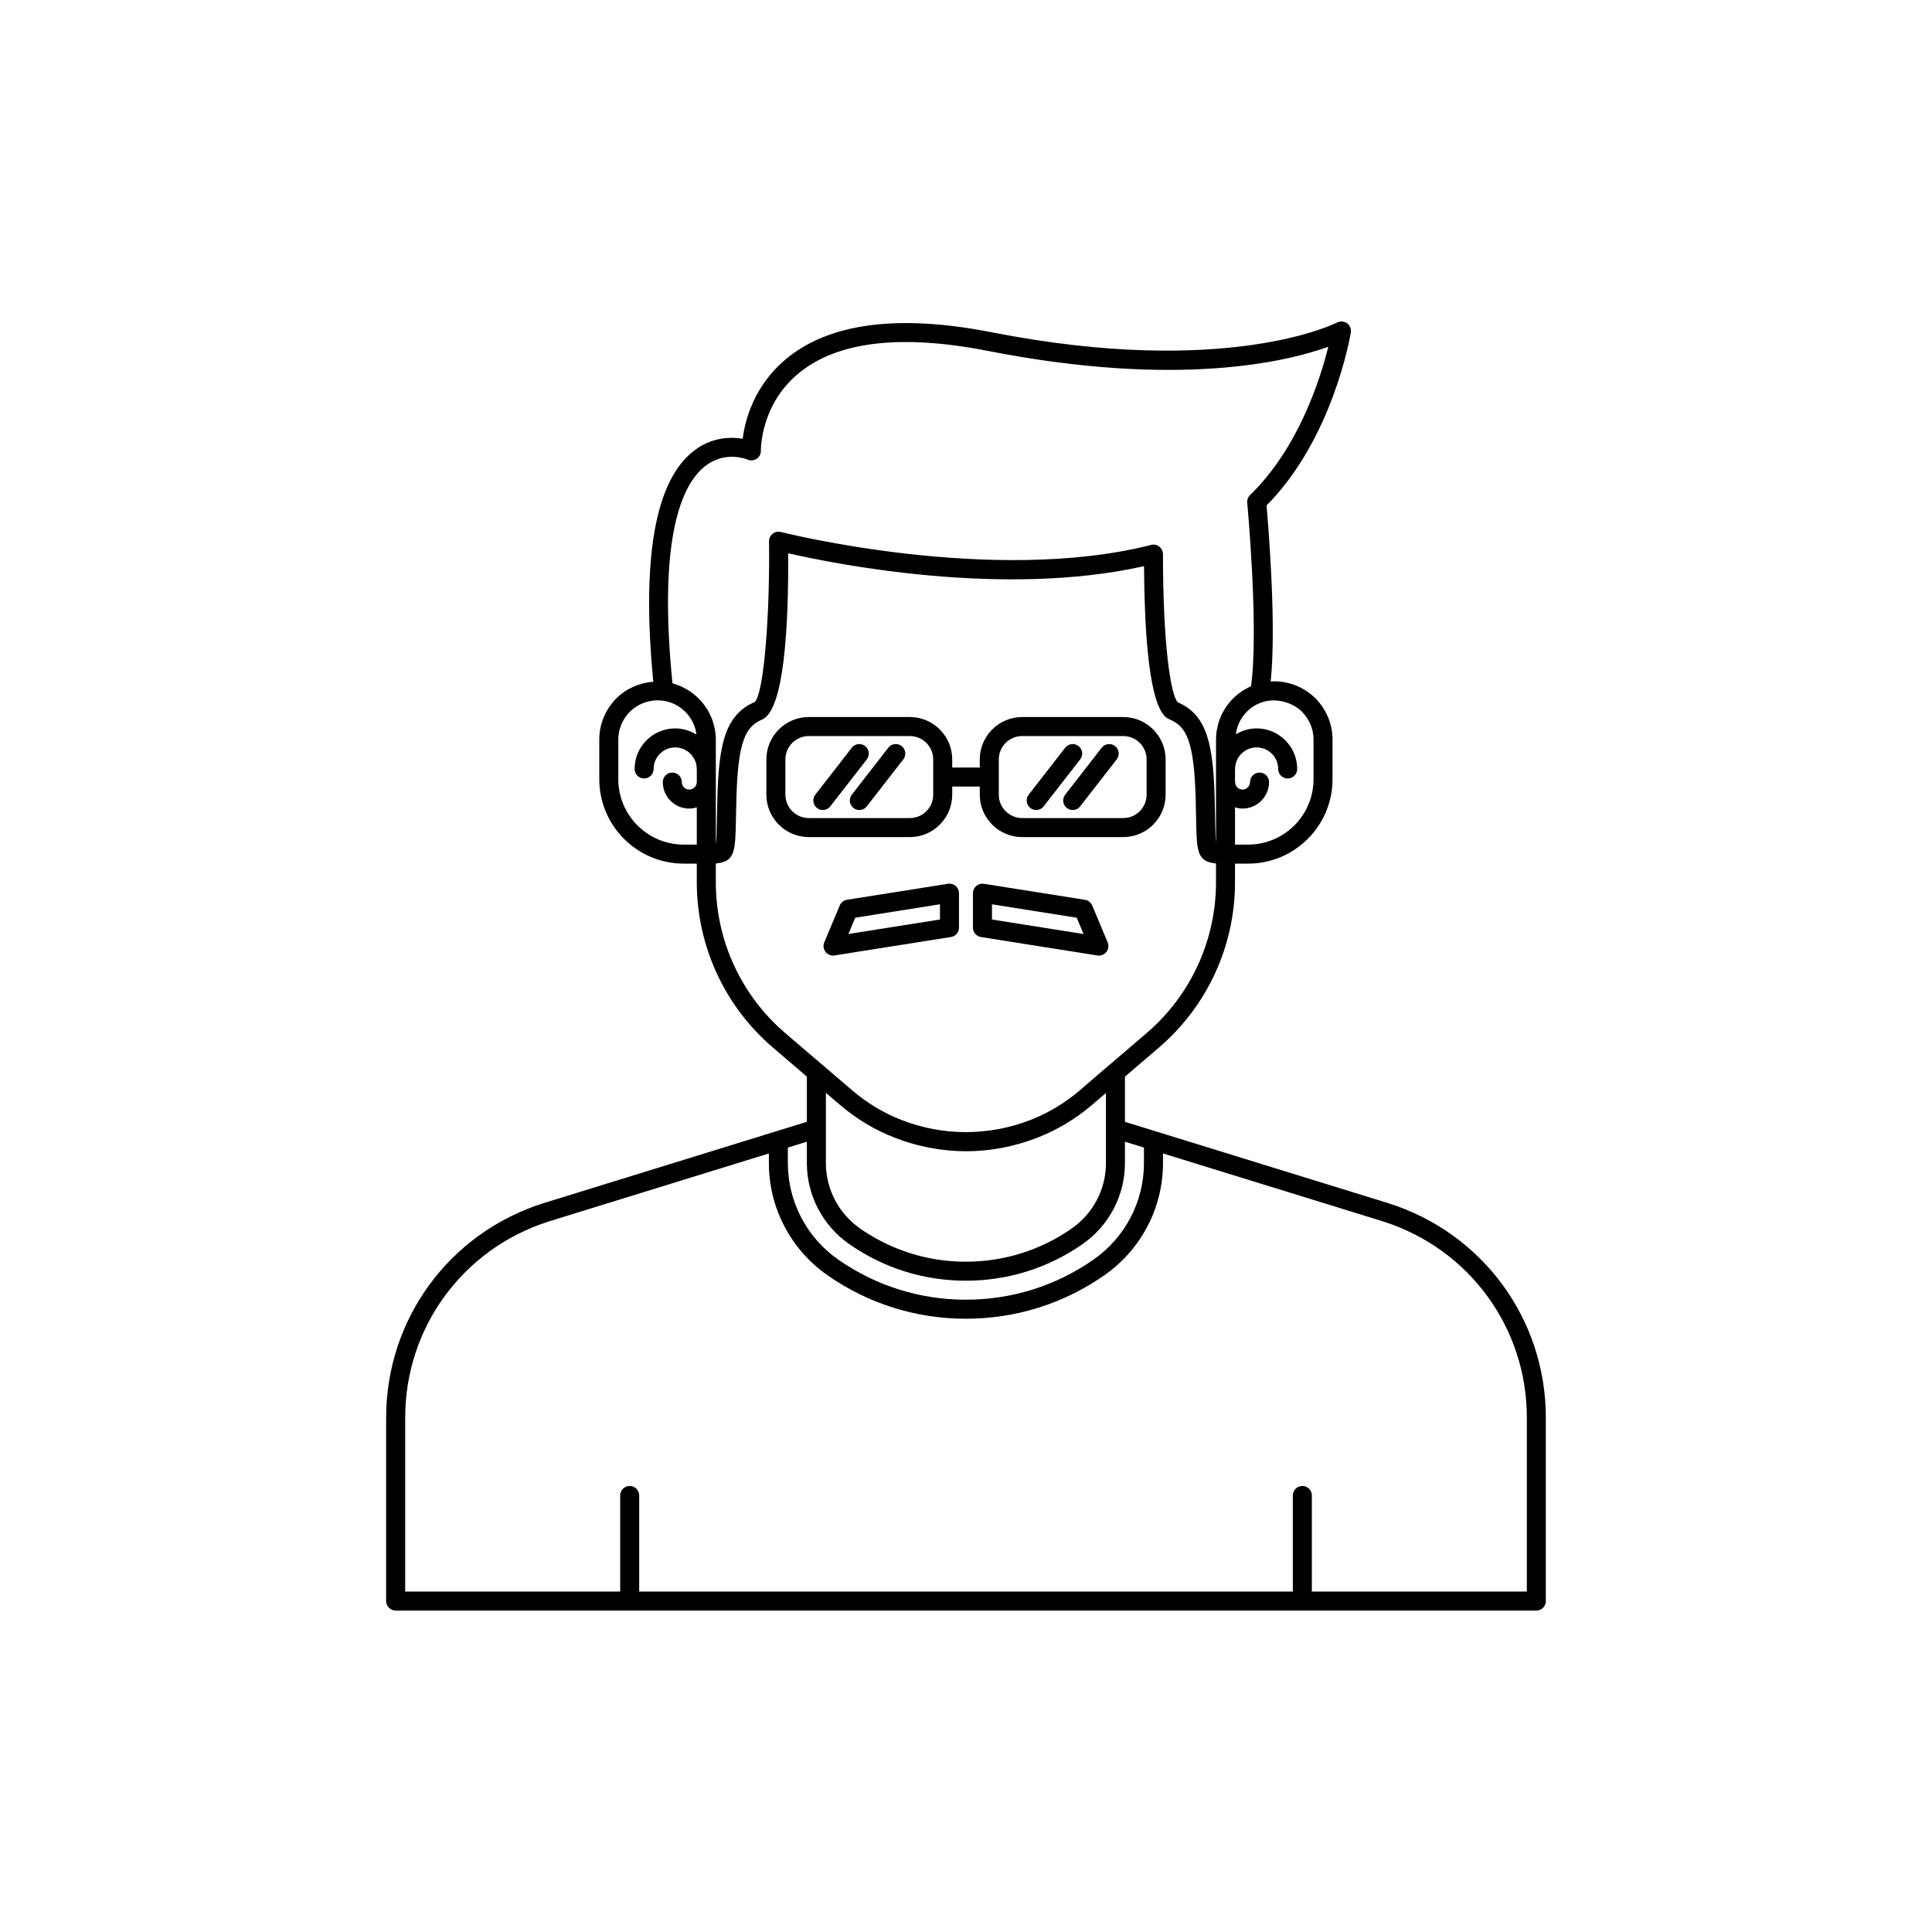 <?xml version="1.0" encoding="UTF-8"?>
<!-- Uploaded to: SVG Repo, www.svgrepo.com, Generator: SVG Repo Mixer Tools -->
<svg fill="#000000" width="800px" height="800px" version="1.1" viewBox="144 144 512 512" xmlns="http://www.w3.org/2000/svg">
 <g>
  <path d="m511.93 462.86-61.512-19.004-8.301-2.562v-11.961l9.098-7.797c12.758-10.965 20.074-26.906 20.074-43.73v-4.938h3.473c12.336 0 22.371-10.035 22.371-22.367v-10.527c0-4.055-1.598-7.918-4.535-10.922-2.965-2.898-6.848-4.496-10.934-4.496-0.316 0-0.617 0.051-0.926 0.07 1.555-14.641-0.562-40.699-1.09-46.672 17.512-17.641 22.145-44.68 22.336-45.84 0.156-0.945-0.234-1.891-1.012-2.453-0.777-0.555-1.797-0.633-2.648-0.184-0.285 0.148-29.184 14.809-91.543 2.574-24.82-4.867-43.203-2.43-54.66 7.246-8.418 7.106-10.695 16.184-11.305 20.973-3.066-0.512-7.902-0.496-12.574 2.926-10.582 7.75-14.301 28.445-11.117 61.473-3.656 0.273-7.098 1.766-9.812 4.422-2.898 2.961-4.496 6.828-4.496 10.879v10.527c0 12.336 10.035 22.367 22.371 22.367h3.473v4.938c0 16.824 7.316 32.762 20.082 43.734l9.086 7.773v11.98l-8.301 2.562h-0.004l-61.527 19.008c-24.922 7.891-41.664 30.719-41.664 56.82v48.617c0 1.391 1.125 2.519 2.519 2.519h302.29c1.391 0 2.519-1.125 2.519-2.519v-48.617c0-26.105-16.762-48.938-41.727-56.82zm-159.14-14.738 5.039-1.555v5.703c0 8.508 4.188 16.516 11.203 21.41 9.105 6.363 19.797 9.723 30.918 9.723 11.152 0 21.859-3.363 30.961-9.723 7.016-4.898 11.207-12.902 11.207-21.414v-5.703l5.039 1.555v4.144c0 10.152-4.992 19.703-13.359 25.543-9.953 6.953-21.656 10.629-33.852 10.629-12.156 0-23.848-3.676-33.805-10.629-8.359-5.844-13.352-15.391-13.352-25.543zm136.25-115.51c1.973 2.016 3.059 4.629 3.059 7.359v10.527c0 9.559-7.773 17.332-17.332 17.332h-3.473v-9.875c0.637 0.191 1.301 0.324 1.996 0.324 3.871 0 7.019-3.148 7.019-7.019 0-1.391-1.125-2.519-2.519-2.519-1.391 0-2.519 1.125-2.519 2.519 0 1.094-0.891 1.984-1.984 1.984s-1.977-0.891-1.977-1.984c0-0.035-0.02-0.062-0.02-0.098v-3.277c0-0.035 0.02-0.062 0.02-0.098 0-3.152 2.562-5.715 5.711-5.715s5.711 2.562 5.711 5.715c0 1.391 1.125 2.519 2.519 2.519 1.391 0 2.519-1.125 2.519-2.519 0-5.93-4.82-10.754-10.75-10.754-2.023 0-3.894 0.594-5.512 1.57 0.531-3.941 3.156-7.293 7.082-8.539 3.305-1.098 7.684-0.16 10.449 2.547zm-157.88-65.309c5.207-3.863 10.734-1.598 10.957-1.504 0.789 0.344 1.691 0.262 2.414-0.215 0.715-0.48 1.133-1.293 1.113-2.156-0.004-0.117-0.188-11.902 9.738-20.281 10.223-8.637 27.191-10.715 50.434-6.148 50.656 9.93 79.578 2.734 90.199-1.102-2.109 8.5-7.922 26.914-20.727 39.289-0.551 0.531-0.828 1.285-0.758 2.047 0.035 0.344 3.113 33.602 1.008 48.605-0.148 0.066-0.285 0.156-0.434 0.227-0.316 0.148-0.613 0.312-0.918 0.48-0.387 0.215-0.766 0.441-1.133 0.688-0.285 0.195-0.562 0.395-0.836 0.605-0.344 0.266-0.672 0.543-0.988 0.836-0.254 0.234-0.5 0.469-0.738 0.719-0.297 0.312-0.574 0.641-0.84 0.977-0.211 0.266-0.422 0.527-0.617 0.805-0.25 0.359-0.473 0.738-0.691 1.117-0.164 0.285-0.336 0.566-0.484 0.863-0.203 0.414-0.367 0.844-0.535 1.273-0.113 0.289-0.238 0.57-0.332 0.871-0.156 0.492-0.262 1-0.367 1.512-0.055 0.262-0.133 0.512-0.176 0.773-0.121 0.781-0.191 1.578-0.191 2.391v27.219c-0.008-0.074-0.02-0.129-0.023-0.207-0.016-0.164-0.027-0.332-0.043-0.523-0.016-0.242-0.031-0.508-0.043-0.785-0.012-0.219-0.02-0.43-0.031-0.664-0.012-0.391-0.023-0.801-0.035-1.234-0.004-0.141-0.008-0.273-0.012-0.418-0.016-0.621-0.027-1.27-0.039-1.945-0.031-1.609-0.062-3.512-0.129-5.738-0.367-14.332-2.004-22.23-9.727-25.535-1.977-1.762-3.977-15.824-3.977-39.293 0-0.777-0.359-1.512-0.973-1.988-0.613-0.48-1.426-0.66-2.164-0.453-42.043 10.688-97.555-3.285-98.109-3.426-0.766-0.191-1.566-0.02-2.184 0.461-0.613 0.484-0.969 1.23-0.961 2.012 0.246 18.707-1.293 40.32-3.816 42.594-7.883 3.398-9.516 11.293-9.883 25.617-0.062 2.231-0.098 4.121-0.129 5.727-0.027 1.41-0.051 2.734-0.094 3.844-0.004 0.148-0.016 0.266-0.02 0.406-0.016 0.367-0.035 0.727-0.055 1.031-0.016 0.188-0.035 0.32-0.051 0.477-0.016 0.16-0.035 0.312-0.055 0.441v-27.621c0-0.93-0.094-1.84-0.254-2.727-0.051-0.285-0.148-0.555-0.215-0.836-0.141-0.594-0.289-1.18-0.496-1.746-0.113-0.312-0.266-0.602-0.402-0.902-0.227-0.508-0.457-1.012-0.734-1.492-0.168-0.289-0.363-0.562-0.551-0.84-0.309-0.457-0.625-0.902-0.977-1.324-0.211-0.25-0.438-0.488-0.664-0.727-0.387-0.406-0.789-0.793-1.219-1.156-0.242-0.203-0.488-0.398-0.742-0.586-0.465-0.348-0.953-0.664-1.457-0.957-0.266-0.152-0.527-0.305-0.801-0.445-0.535-0.27-1.086-0.496-1.656-0.703-0.289-0.105-0.57-0.219-0.871-0.309-0.152-0.047-0.297-0.121-0.453-0.16-3.922-39.277 2.668-53.098 8.945-57.758zm-23.301 83.195v-10.527c0-2.727 1.086-5.344 3.019-7.32 2.016-1.973 4.644-3.059 7.41-3.059 0.461 0 0.93 0.043 1.293 0.082 4.527 0.574 8.086 4.035 8.902 8.383 0.035 0.195 0.031 0.402 0.055 0.598-1.637-1.008-3.543-1.621-5.606-1.621-5.93 0-10.754 4.824-10.754 10.754 0 1.391 1.125 2.519 2.519 2.519 1.391 0 2.519-1.125 2.519-2.519 0-3.152 2.562-5.715 5.719-5.715 3.148 0 5.711 2.562 5.711 5.715 0 0.027 0.012 0.047 0.016 0.074v3.324c0 0.027-0.016 0.047-0.016 0.074 0 1.094-0.891 1.984-1.984 1.984s-1.977-0.891-1.977-1.984c0-1.391-1.125-2.519-2.519-2.519-1.391 0-2.519 1.125-2.519 2.519 0 3.871 3.148 7.019 7.016 7.019 0.699 0 1.359-0.133 1.996-0.324v9.875h-3.473c-9.555-0.004-17.328-7.777-17.328-17.332zm25.844 27.305v-4.965c0.16-0.012 0.273-0.047 0.422-0.066 0.285-0.031 0.555-0.074 0.805-0.125 0.301-0.059 0.582-0.137 0.836-0.227 0.215-0.074 0.422-0.156 0.609-0.25 0.223-0.113 0.422-0.254 0.605-0.402 0.152-0.121 0.309-0.246 0.438-0.395 0.156-0.176 0.289-0.391 0.414-0.605 0.102-0.176 0.211-0.344 0.297-0.543 0.105-0.25 0.188-0.551 0.266-0.844 0.062-0.227 0.133-0.438 0.18-0.691 0.066-0.34 0.109-0.738 0.156-1.129 0.031-0.277 0.074-0.531 0.098-0.832 0.035-0.457 0.059-0.988 0.082-1.508 0.012-0.305 0.035-0.578 0.043-0.906 0.027-0.867 0.043-1.809 0.066-2.836 0.031-1.59 0.062-3.465 0.129-5.684 0.402-15.629 2.527-19.266 6.832-21.117 5.832-2.492 7.016-24.629 6.898-44.055 12.266 2.809 56.953 11.805 94.297 3.418 0.266 37.82 5.207 39.93 6.848 40.633 4.316 1.855 6.441 5.492 6.844 21.137 0.062 2.215 0.098 4.098 0.129 5.695 0.02 1.051 0.039 2.004 0.066 2.883 0.004 0.18 0.02 0.324 0.023 0.496 0.023 0.672 0.055 1.32 0.102 1.895 0.02 0.234 0.051 0.43 0.074 0.648 0.047 0.449 0.102 0.898 0.176 1.285 0.043 0.223 0.105 0.418 0.16 0.621 0.082 0.316 0.172 0.633 0.285 0.902 0.078 0.188 0.18 0.348 0.277 0.512 0.129 0.223 0.27 0.441 0.434 0.625 0.125 0.141 0.277 0.266 0.422 0.383 0.188 0.148 0.391 0.293 0.613 0.406 0.184 0.094 0.391 0.18 0.602 0.254 0.254 0.09 0.539 0.164 0.836 0.227 0.25 0.051 0.52 0.098 0.805 0.129 0.137 0.016 0.238 0.051 0.387 0.062v4.973c0 15.352-6.676 29.898-18.312 39.902l-9.895 8.484c-0.027 0.02-0.062 0.02-0.09 0.039l-7.703 6.641c-3.981 3.41-8.414 6.082-13.18 7.93-11.008 4.305-23.305 4.277-34.156-0.004-4.719-1.812-9.152-4.481-13.172-7.926l-7.758-6.648c-0.012-0.008-0.023-0.008-0.035-0.016l-9.934-8.496c-11.645-10.012-18.32-24.559-18.32-39.91zm32.773 58.895c4.457 3.816 9.383 6.781 14.617 8.793 5.973 2.356 12.512 3.602 18.914 3.602 6.441 0 12.797-1.211 18.898-3.594 5.293-2.055 10.219-5.019 14.637-8.809l3.547-3.039v18.617c0 6.867-3.387 13.324-9.055 17.285-8.25 5.766-17.965 8.812-28.078 8.812-2.523 0-5.019-0.191-7.477-0.566-7.367-1.129-14.367-3.922-20.559-8.25-5.664-3.957-9.047-10.418-9.047-17.281v-18.648zm182.15 129.08h-56.973v-25.465c0-1.391-1.125-2.519-2.519-2.519-1.391 0-2.519 1.125-2.519 2.519v25.465h-173.22v-25.465c0-1.391-1.125-2.519-2.519-2.519-1.391 0-2.519 1.125-2.519 2.519v25.465h-56.973v-46.098c0-23.891 15.324-44.793 38.125-52.008l58.254-17.996v2.59c0 11.797 5.797 22.887 15.508 29.672 10.805 7.551 23.492 11.539 36.688 11.539 13.23 0 25.934-3.988 36.734-11.539 9.711-6.785 15.512-17.875 15.512-29.676v-2.59l58.238 17.988c22.844 7.219 38.188 28.121 38.188 52.02z"/>
  <path d="m395.23 378.21-26.766 4.238c-0.859 0.137-1.594 0.707-1.93 1.516l-4.094 9.777c-0.355 0.84-0.223 1.809 0.34 2.527 0.48 0.613 1.215 0.965 1.984 0.965 0.133 0 0.262-0.012 0.395-0.031l30.859-4.887c1.227-0.191 2.125-1.246 2.125-2.488v-9.133c0-0.738-0.324-1.438-0.879-1.918-0.566-0.473-1.305-0.688-2.035-0.566zm-2.125 9.465-24.27 3.844 1.805-4.316 22.465-3.559z"/>
  <path d="m433.45 383.97c-0.336-0.809-1.066-1.379-1.93-1.516l-26.766-4.238c-0.734-0.121-1.465 0.094-2.031 0.57-0.555 0.48-0.879 1.18-0.879 1.918v9.133c0 1.238 0.898 2.297 2.125 2.488l30.859 4.887c0.133 0.023 0.262 0.031 0.395 0.031 0.766 0 1.5-0.348 1.984-0.965 0.562-0.719 0.695-1.684 0.34-2.527zm-26.566 3.711v-4.031l22.465 3.559 1.805 4.316z"/>
  <path d="m385.11 365.84c6.195 0 11.238-5.039 11.238-11.234v-2.156h7.301v2.156c0 6.195 5.043 11.234 11.238 11.234h26.781c6.191 0 11.23-5.043 11.23-11.238v-9.348c0-6.195-5.039-11.234-11.23-11.234h-26.781c-6.195 0-11.238 5.039-11.238 11.234v2.156h-7.301v-2.156c0-6.195-5.043-11.234-11.238-11.234h-26.781c-6.191 0-11.23 5.043-11.23 11.234v9.348c0 6.195 5.039 11.234 11.23 11.234zm23.578-20.586c0-3.418 2.781-6.195 6.199-6.195h26.781c3.414 0 6.195 2.781 6.195 6.195v9.348c0 3.418-2.781 6.195-6.195 6.195h-26.781c-3.418 0-6.199-2.781-6.199-6.195zm-56.551 9.348v-9.348c0-3.418 2.781-6.195 6.195-6.195h26.781c3.418 0 6.199 2.781 6.199 6.195v9.348c0 3.418-2.781 6.195-6.199 6.195h-26.781c-3.414 0.004-6.195-2.777-6.195-6.195z"/>
  <path d="m362.05 358.66c0.746 0 1.492-0.336 1.988-0.973l9.676-12.438c0.855-1.102 0.66-2.68-0.441-3.535-1.094-0.855-2.676-0.66-3.531 0.441l-9.676 12.438c-0.855 1.102-0.66 2.68 0.441 3.535 0.453 0.359 1 0.531 1.543 0.531z"/>
  <path d="m370.18 358.13c0.457 0.359 1.004 0.531 1.543 0.531 0.746 0 1.492-0.336 1.988-0.973l9.672-12.438c0.855-1.102 0.66-2.68-0.441-3.535-1.098-0.855-2.676-0.66-3.531 0.441l-9.672 12.438c-0.859 1.098-0.66 2.68 0.441 3.535z"/>
  <path d="m418.6 358.66c0.746 0 1.492-0.336 1.988-0.973l9.672-12.438c0.855-1.102 0.66-2.68-0.441-3.535-1.094-0.855-2.68-0.66-3.531 0.441l-9.672 12.438c-0.855 1.102-0.66 2.68 0.441 3.535 0.457 0.359 1 0.531 1.543 0.531z"/>
  <path d="m426.73 358.13c0.457 0.359 1.004 0.531 1.543 0.531 0.746 0 1.492-0.336 1.988-0.973l9.676-12.438c0.855-1.102 0.66-2.68-0.441-3.535-1.094-0.855-2.68-0.66-3.531 0.441l-9.676 12.438c-0.859 1.098-0.664 2.68 0.441 3.535z"/>
 </g>
</svg>